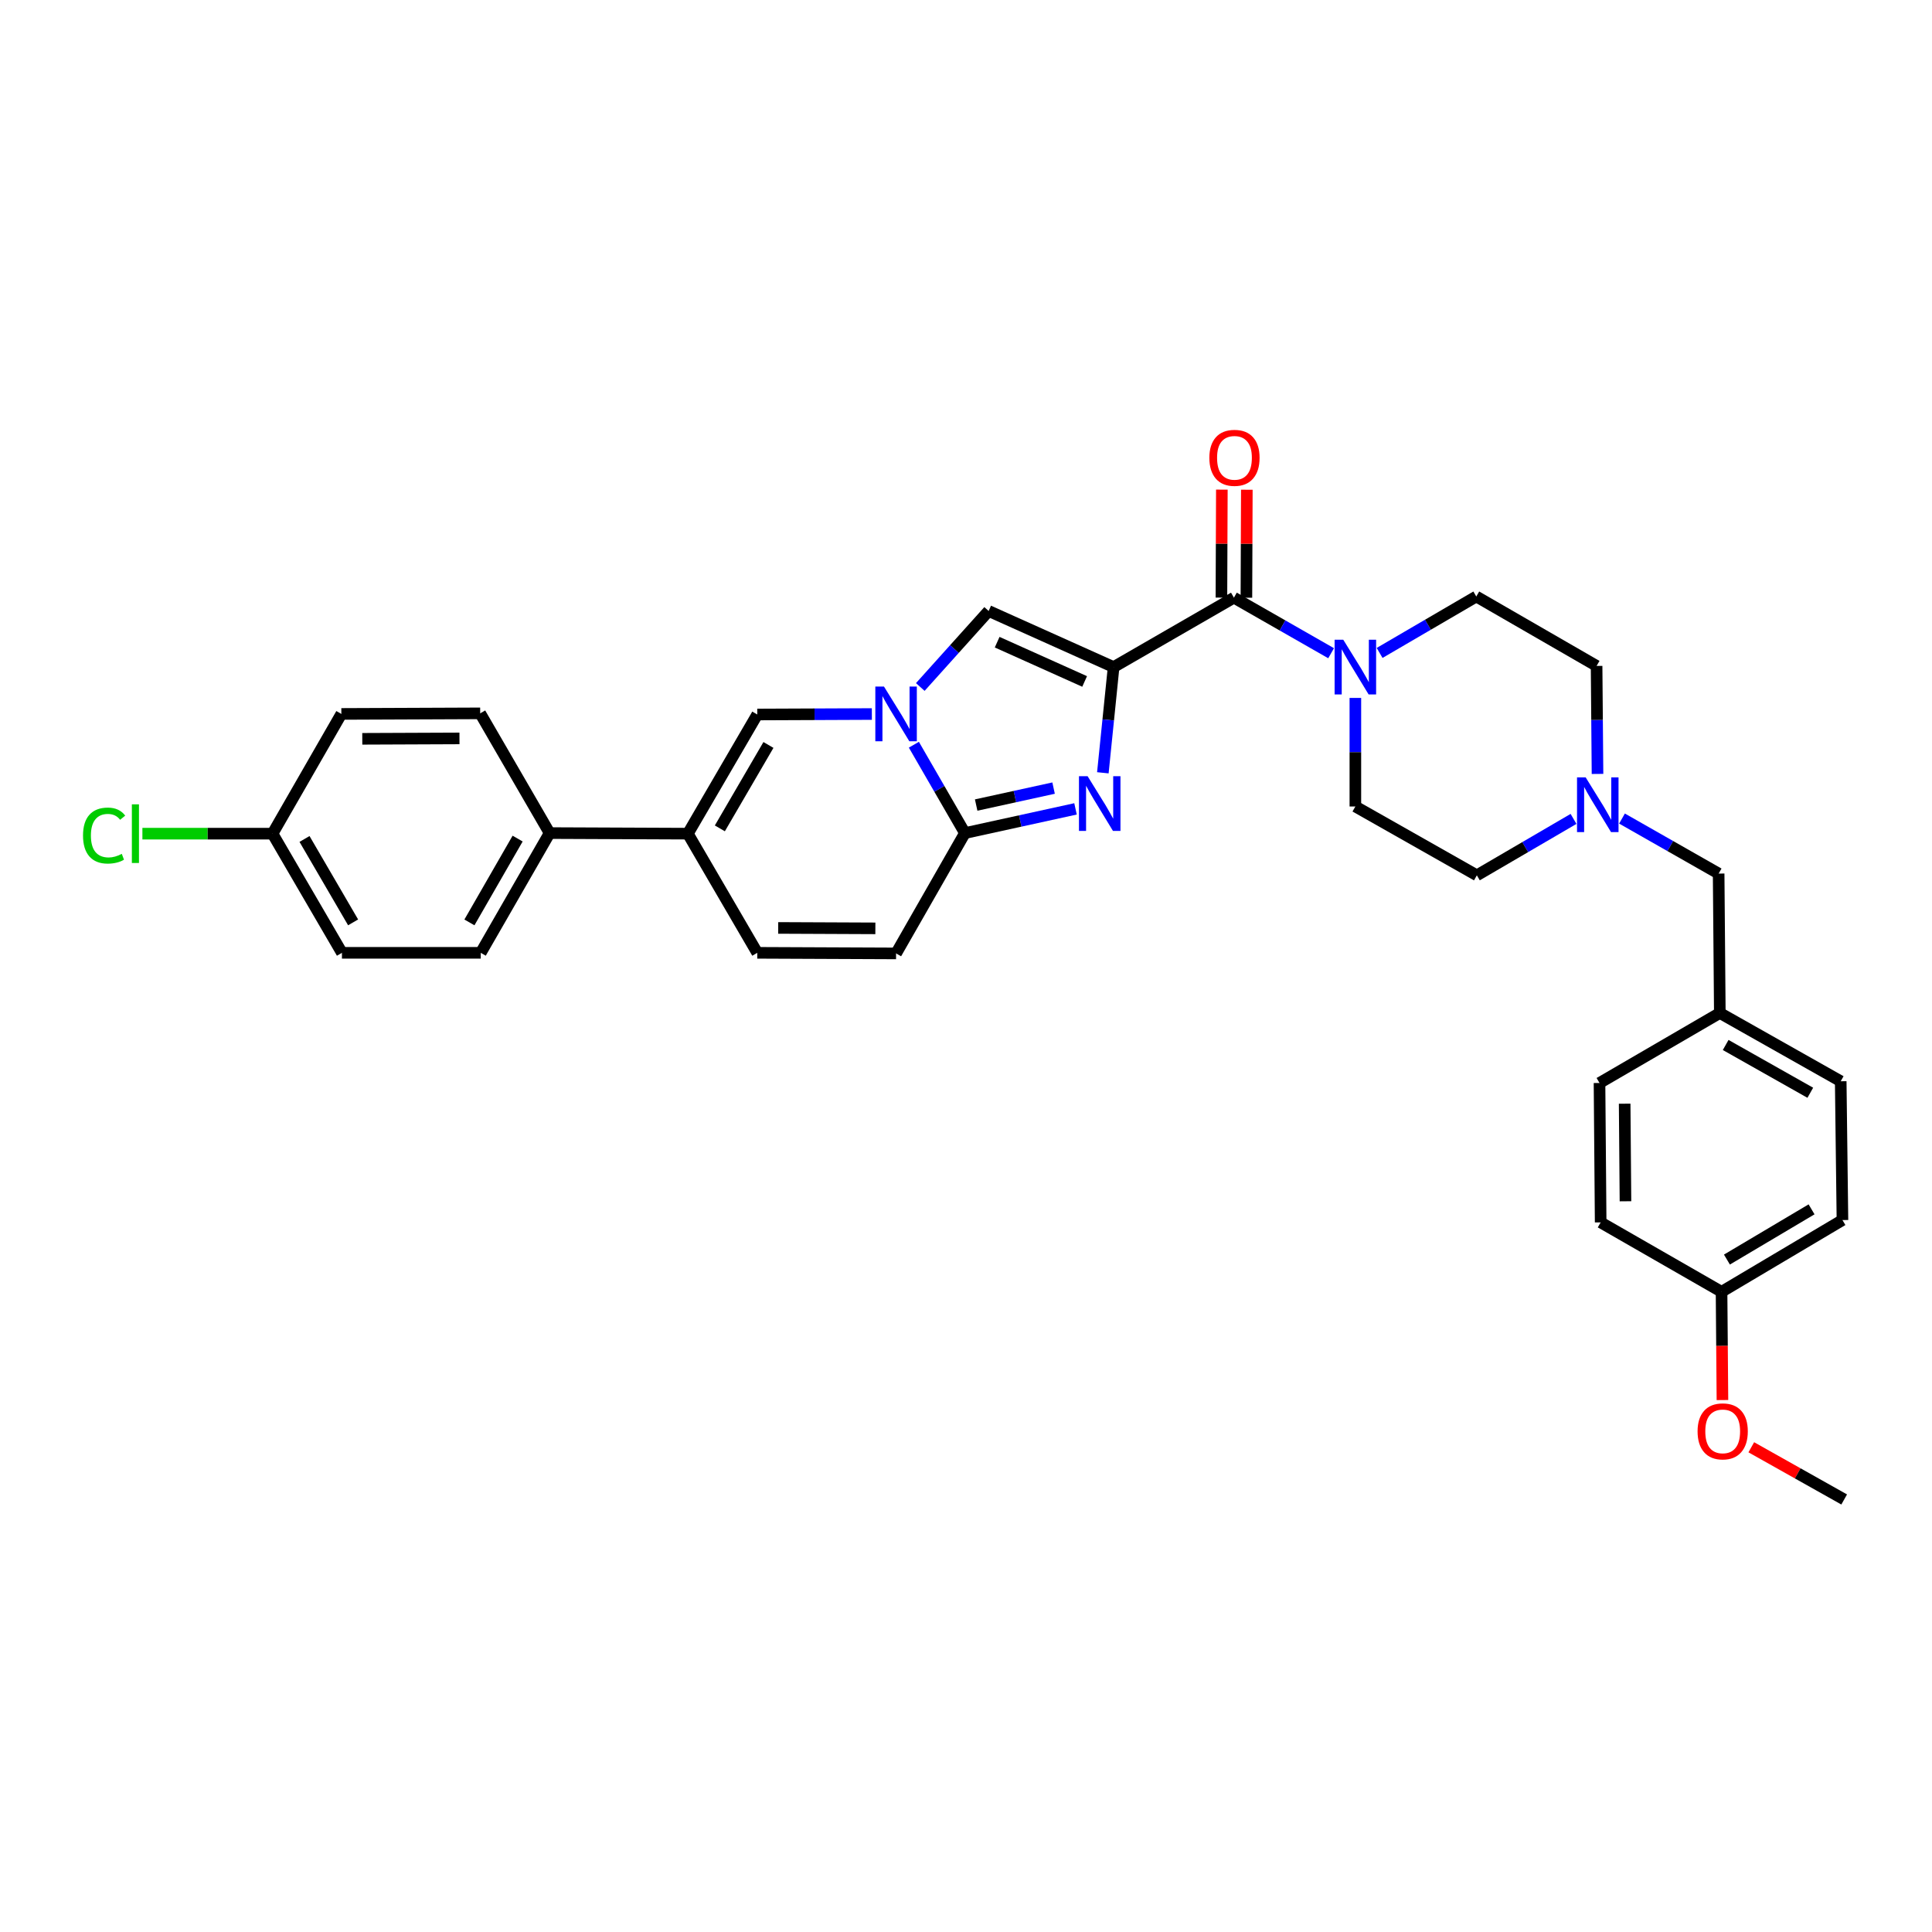<?xml version='1.0' encoding='iso-8859-1'?>
<svg version='1.1' baseProfile='full'
              xmlns='http://www.w3.org/2000/svg'
                      xmlns:rdkit='http://www.rdkit.org/xml'
                      xmlns:xlink='http://www.w3.org/1999/xlink'
                  xml:space='preserve'
width='1000px' height='1000px' viewBox='0 0 1000 1000'>
<!-- END OF HEADER -->
<rect style='opacity:1.0;fill:#FFFFFF;stroke:none' width='1000' height='1000' x='0' y='0'> </rect>
<path class='bond-0' d='M 576.401,345.282 L 573.617,372.638' style='fill:none;fill-rule:evenodd;stroke:#000000;stroke-width:6px;stroke-linecap:butt;stroke-linejoin:miter;stroke-opacity:1' />
<path class='bond-0' d='M 573.617,372.638 L 570.832,399.995' style='fill:none;fill-rule:evenodd;stroke:#0000FF;stroke-width:6px;stroke-linecap:butt;stroke-linejoin:miter;stroke-opacity:1' />
<path class='bond-3' d='M 576.401,345.282 L 638.673,309.351' style='fill:none;fill-rule:evenodd;stroke:#000000;stroke-width:6px;stroke-linecap:butt;stroke-linejoin:miter;stroke-opacity:1' />
<path class='bond-4' d='M 576.401,345.282 L 511.722,316.24' style='fill:none;fill-rule:evenodd;stroke:#000000;stroke-width:6px;stroke-linecap:butt;stroke-linejoin:miter;stroke-opacity:1' />
<path class='bond-4' d='M 561.403,352.721 L 516.128,332.391' style='fill:none;fill-rule:evenodd;stroke:#000000;stroke-width:6px;stroke-linecap:butt;stroke-linejoin:miter;stroke-opacity:1' />
<path class='bond-2' d='M 556.685,418.672 L 528.062,424.937' style='fill:none;fill-rule:evenodd;stroke:#0000FF;stroke-width:6px;stroke-linecap:butt;stroke-linejoin:miter;stroke-opacity:1' />
<path class='bond-2' d='M 528.062,424.937 L 499.439,431.202' style='fill:none;fill-rule:evenodd;stroke:#000000;stroke-width:6px;stroke-linecap:butt;stroke-linejoin:miter;stroke-opacity:1' />
<path class='bond-2' d='M 545.333,407.92 L 525.297,412.306' style='fill:none;fill-rule:evenodd;stroke:#0000FF;stroke-width:6px;stroke-linecap:butt;stroke-linejoin:miter;stroke-opacity:1' />
<path class='bond-2' d='M 525.297,412.306 L 505.261,416.691' style='fill:none;fill-rule:evenodd;stroke:#000000;stroke-width:6px;stroke-linecap:butt;stroke-linejoin:miter;stroke-opacity:1' />
<path class='bond-1' d='M 476.341,355.589 L 494.032,335.914' style='fill:none;fill-rule:evenodd;stroke:#0000FF;stroke-width:6px;stroke-linecap:butt;stroke-linejoin:miter;stroke-opacity:1' />
<path class='bond-1' d='M 494.032,335.914 L 511.722,316.24' style='fill:none;fill-rule:evenodd;stroke:#000000;stroke-width:6px;stroke-linecap:butt;stroke-linejoin:miter;stroke-opacity:1' />
<path class='bond-5' d='M 451.273,369.578 L 421.618,369.703' style='fill:none;fill-rule:evenodd;stroke:#0000FF;stroke-width:6px;stroke-linecap:butt;stroke-linejoin:miter;stroke-opacity:1' />
<path class='bond-5' d='M 421.618,369.703 L 391.962,369.827' style='fill:none;fill-rule:evenodd;stroke:#000000;stroke-width:6px;stroke-linecap:butt;stroke-linejoin:miter;stroke-opacity:1' />
<path class='bond-32' d='M 473.018,385.466 L 486.228,408.334' style='fill:none;fill-rule:evenodd;stroke:#0000FF;stroke-width:6px;stroke-linecap:butt;stroke-linejoin:miter;stroke-opacity:1' />
<path class='bond-32' d='M 486.228,408.334 L 499.439,431.202' style='fill:none;fill-rule:evenodd;stroke:#000000;stroke-width:6px;stroke-linecap:butt;stroke-linejoin:miter;stroke-opacity:1' />
<path class='bond-8' d='M 499.439,431.202 L 463.809,493.488' style='fill:none;fill-rule:evenodd;stroke:#000000;stroke-width:6px;stroke-linecap:butt;stroke-linejoin:miter;stroke-opacity:1' />
<path class='bond-7' d='M 638.673,309.351 L 663.829,323.73' style='fill:none;fill-rule:evenodd;stroke:#000000;stroke-width:6px;stroke-linecap:butt;stroke-linejoin:miter;stroke-opacity:1' />
<path class='bond-7' d='M 663.829,323.73 L 688.984,338.108' style='fill:none;fill-rule:evenodd;stroke:#0000FF;stroke-width:6px;stroke-linecap:butt;stroke-linejoin:miter;stroke-opacity:1' />
<path class='bond-12' d='M 645.138,309.377 L 645.249,281.43' style='fill:none;fill-rule:evenodd;stroke:#000000;stroke-width:6px;stroke-linecap:butt;stroke-linejoin:miter;stroke-opacity:1' />
<path class='bond-12' d='M 645.249,281.43 L 645.36,253.483' style='fill:none;fill-rule:evenodd;stroke:#FF0000;stroke-width:6px;stroke-linecap:butt;stroke-linejoin:miter;stroke-opacity:1' />
<path class='bond-12' d='M 632.208,309.325 L 632.319,281.378' style='fill:none;fill-rule:evenodd;stroke:#000000;stroke-width:6px;stroke-linecap:butt;stroke-linejoin:miter;stroke-opacity:1' />
<path class='bond-12' d='M 632.319,281.378 L 632.43,253.432' style='fill:none;fill-rule:evenodd;stroke:#FF0000;stroke-width:6px;stroke-linecap:butt;stroke-linejoin:miter;stroke-opacity:1' />
<path class='bond-6' d='M 391.962,369.827 L 356.031,431.503' style='fill:none;fill-rule:evenodd;stroke:#000000;stroke-width:6px;stroke-linecap:butt;stroke-linejoin:miter;stroke-opacity:1' />
<path class='bond-6' d='M 397.745,385.587 L 372.593,428.761' style='fill:none;fill-rule:evenodd;stroke:#000000;stroke-width:6px;stroke-linecap:butt;stroke-linejoin:miter;stroke-opacity:1' />
<path class='bond-11' d='M 356.031,431.503 L 284.478,431.202' style='fill:none;fill-rule:evenodd;stroke:#000000;stroke-width:6px;stroke-linecap:butt;stroke-linejoin:miter;stroke-opacity:1' />
<path class='bond-34' d='M 356.031,431.503 L 391.962,493.179' style='fill:none;fill-rule:evenodd;stroke:#000000;stroke-width:6px;stroke-linecap:butt;stroke-linejoin:miter;stroke-opacity:1' />
<path class='bond-13' d='M 714.086,337.955 L 739.104,323.351' style='fill:none;fill-rule:evenodd;stroke:#0000FF;stroke-width:6px;stroke-linecap:butt;stroke-linejoin:miter;stroke-opacity:1' />
<path class='bond-13' d='M 739.104,323.351 L 764.123,308.748' style='fill:none;fill-rule:evenodd;stroke:#000000;stroke-width:6px;stroke-linecap:butt;stroke-linejoin:miter;stroke-opacity:1' />
<path class='bond-14' d='M 701.534,361.246 L 701.534,389.342' style='fill:none;fill-rule:evenodd;stroke:#0000FF;stroke-width:6px;stroke-linecap:butt;stroke-linejoin:miter;stroke-opacity:1' />
<path class='bond-14' d='M 701.534,389.342 L 701.534,417.438' style='fill:none;fill-rule:evenodd;stroke:#000000;stroke-width:6px;stroke-linecap:butt;stroke-linejoin:miter;stroke-opacity:1' />
<path class='bond-9' d='M 463.809,493.488 L 391.962,493.179' style='fill:none;fill-rule:evenodd;stroke:#000000;stroke-width:6px;stroke-linecap:butt;stroke-linejoin:miter;stroke-opacity:1' />
<path class='bond-9' d='M 453.088,480.512 L 402.795,480.296' style='fill:none;fill-rule:evenodd;stroke:#000000;stroke-width:6px;stroke-linecap:butt;stroke-linejoin:miter;stroke-opacity:1' />
<path class='bond-10' d='M 814.454,423.866 L 789.436,438.467' style='fill:none;fill-rule:evenodd;stroke:#0000FF;stroke-width:6px;stroke-linecap:butt;stroke-linejoin:miter;stroke-opacity:1' />
<path class='bond-10' d='M 789.436,438.467 L 764.417,453.068' style='fill:none;fill-rule:evenodd;stroke:#000000;stroke-width:6px;stroke-linecap:butt;stroke-linejoin:miter;stroke-opacity:1' />
<path class='bond-15' d='M 839.545,423.681 L 864.555,437.922' style='fill:none;fill-rule:evenodd;stroke:#0000FF;stroke-width:6px;stroke-linecap:butt;stroke-linejoin:miter;stroke-opacity:1' />
<path class='bond-15' d='M 864.555,437.922 L 889.565,452.163' style='fill:none;fill-rule:evenodd;stroke:#000000;stroke-width:6px;stroke-linecap:butt;stroke-linejoin:miter;stroke-opacity:1' />
<path class='bond-33' d='M 826.87,400.584 L 826.632,372.631' style='fill:none;fill-rule:evenodd;stroke:#0000FF;stroke-width:6px;stroke-linecap:butt;stroke-linejoin:miter;stroke-opacity:1' />
<path class='bond-33' d='M 826.632,372.631 L 826.395,344.679' style='fill:none;fill-rule:evenodd;stroke:#000000;stroke-width:6px;stroke-linecap:butt;stroke-linejoin:miter;stroke-opacity:1' />
<path class='bond-16' d='M 284.478,431.202 L 248.834,493.179' style='fill:none;fill-rule:evenodd;stroke:#000000;stroke-width:6px;stroke-linecap:butt;stroke-linejoin:miter;stroke-opacity:1' />
<path class='bond-16' d='M 267.923,434.052 L 242.972,477.437' style='fill:none;fill-rule:evenodd;stroke:#000000;stroke-width:6px;stroke-linecap:butt;stroke-linejoin:miter;stroke-opacity:1' />
<path class='bond-17' d='M 284.478,431.202 L 248.547,369.231' style='fill:none;fill-rule:evenodd;stroke:#000000;stroke-width:6px;stroke-linecap:butt;stroke-linejoin:miter;stroke-opacity:1' />
<path class='bond-18' d='M 764.123,308.748 L 826.395,344.679' style='fill:none;fill-rule:evenodd;stroke:#000000;stroke-width:6px;stroke-linecap:butt;stroke-linejoin:miter;stroke-opacity:1' />
<path class='bond-19' d='M 701.534,417.438 L 764.417,453.068' style='fill:none;fill-rule:evenodd;stroke:#000000;stroke-width:6px;stroke-linecap:butt;stroke-linejoin:miter;stroke-opacity:1' />
<path class='bond-20' d='M 889.565,452.163 L 890.176,524.319' style='fill:none;fill-rule:evenodd;stroke:#000000;stroke-width:6px;stroke-linecap:butt;stroke-linejoin:miter;stroke-opacity:1' />
<path class='bond-23' d='M 248.834,493.179 L 176.987,493.179' style='fill:none;fill-rule:evenodd;stroke:#000000;stroke-width:6px;stroke-linecap:butt;stroke-linejoin:miter;stroke-opacity:1' />
<path class='bond-24' d='M 248.547,369.231 L 176.685,369.526' style='fill:none;fill-rule:evenodd;stroke:#000000;stroke-width:6px;stroke-linecap:butt;stroke-linejoin:miter;stroke-opacity:1' />
<path class='bond-24' d='M 237.82,382.205 L 187.517,382.411' style='fill:none;fill-rule:evenodd;stroke:#000000;stroke-width:6px;stroke-linecap:butt;stroke-linejoin:miter;stroke-opacity:1' />
<path class='bond-26' d='M 890.176,524.319 L 827.903,560.552' style='fill:none;fill-rule:evenodd;stroke:#000000;stroke-width:6px;stroke-linecap:butt;stroke-linejoin:miter;stroke-opacity:1' />
<path class='bond-27' d='M 890.176,524.319 L 952.75,559.654' style='fill:none;fill-rule:evenodd;stroke:#000000;stroke-width:6px;stroke-linecap:butt;stroke-linejoin:miter;stroke-opacity:1' />
<path class='bond-27' d='M 893.204,540.878 L 937.006,565.613' style='fill:none;fill-rule:evenodd;stroke:#000000;stroke-width:6px;stroke-linecap:butt;stroke-linejoin:miter;stroke-opacity:1' />
<path class='bond-21' d='M 141.056,431.503 L 176.987,493.179' style='fill:none;fill-rule:evenodd;stroke:#000000;stroke-width:6px;stroke-linecap:butt;stroke-linejoin:miter;stroke-opacity:1' />
<path class='bond-21' d='M 157.617,434.246 L 182.769,477.419' style='fill:none;fill-rule:evenodd;stroke:#000000;stroke-width:6px;stroke-linecap:butt;stroke-linejoin:miter;stroke-opacity:1' />
<path class='bond-25' d='M 141.056,431.503 L 107.381,431.503' style='fill:none;fill-rule:evenodd;stroke:#000000;stroke-width:6px;stroke-linecap:butt;stroke-linejoin:miter;stroke-opacity:1' />
<path class='bond-25' d='M 107.381,431.503 L 73.706,431.503' style='fill:none;fill-rule:evenodd;stroke:#00CC00;stroke-width:6px;stroke-linecap:butt;stroke-linejoin:miter;stroke-opacity:1' />
<path class='bond-35' d='M 141.056,431.503 L 176.685,369.526' style='fill:none;fill-rule:evenodd;stroke:#000000;stroke-width:6px;stroke-linecap:butt;stroke-linejoin:miter;stroke-opacity:1' />
<path class='bond-22' d='M 891.074,668.639 L 953.648,631.501' style='fill:none;fill-rule:evenodd;stroke:#000000;stroke-width:6px;stroke-linecap:butt;stroke-linejoin:miter;stroke-opacity:1' />
<path class='bond-22' d='M 893.86,651.949 L 937.662,625.953' style='fill:none;fill-rule:evenodd;stroke:#000000;stroke-width:6px;stroke-linecap:butt;stroke-linejoin:miter;stroke-opacity:1' />
<path class='bond-30' d='M 891.074,668.639 L 891.302,696.652' style='fill:none;fill-rule:evenodd;stroke:#000000;stroke-width:6px;stroke-linecap:butt;stroke-linejoin:miter;stroke-opacity:1' />
<path class='bond-30' d='M 891.302,696.652 L 891.531,724.665' style='fill:none;fill-rule:evenodd;stroke:#FF0000;stroke-width:6px;stroke-linecap:butt;stroke-linejoin:miter;stroke-opacity:1' />
<path class='bond-36' d='M 891.074,668.639 L 828.5,632.708' style='fill:none;fill-rule:evenodd;stroke:#000000;stroke-width:6px;stroke-linecap:butt;stroke-linejoin:miter;stroke-opacity:1' />
<path class='bond-29' d='M 827.903,560.552 L 828.5,632.708' style='fill:none;fill-rule:evenodd;stroke:#000000;stroke-width:6px;stroke-linecap:butt;stroke-linejoin:miter;stroke-opacity:1' />
<path class='bond-29' d='M 840.922,571.268 L 841.34,621.778' style='fill:none;fill-rule:evenodd;stroke:#000000;stroke-width:6px;stroke-linecap:butt;stroke-linejoin:miter;stroke-opacity:1' />
<path class='bond-28' d='M 952.75,559.654 L 953.648,631.501' style='fill:none;fill-rule:evenodd;stroke:#000000;stroke-width:6px;stroke-linecap:butt;stroke-linejoin:miter;stroke-opacity:1' />
<path class='bond-31' d='M 906.466,749.107 L 930.506,762.615' style='fill:none;fill-rule:evenodd;stroke:#FF0000;stroke-width:6px;stroke-linecap:butt;stroke-linejoin:miter;stroke-opacity:1' />
<path class='bond-31' d='M 930.506,762.615 L 954.545,776.123' style='fill:none;fill-rule:evenodd;stroke:#000000;stroke-width:6px;stroke-linecap:butt;stroke-linejoin:miter;stroke-opacity:1' />
<path  class='atom-1' d='M 562.95 401.77
L 572.23 416.77
Q 573.15 418.25, 574.63 420.93
Q 576.11 423.61, 576.19 423.77
L 576.19 401.77
L 579.95 401.77
L 579.95 430.09
L 576.07 430.09
L 566.11 413.69
Q 564.95 411.77, 563.71 409.57
Q 562.51 407.37, 562.15 406.69
L 562.15 430.09
L 558.47 430.09
L 558.47 401.77
L 562.95 401.77
' fill='#0000FF'/>
<path  class='atom-2' d='M 457.549 355.366
L 466.829 370.366
Q 467.749 371.846, 469.229 374.526
Q 470.709 377.206, 470.789 377.366
L 470.789 355.366
L 474.549 355.366
L 474.549 383.686
L 470.669 383.686
L 460.709 367.286
Q 459.549 365.366, 458.309 363.166
Q 457.109 360.966, 456.749 360.286
L 456.749 383.686
L 453.069 383.686
L 453.069 355.366
L 457.549 355.366
' fill='#0000FF'/>
<path  class='atom-8' d='M 695.274 331.122
L 704.554 346.122
Q 705.474 347.602, 706.954 350.282
Q 708.434 352.962, 708.514 353.122
L 708.514 331.122
L 712.274 331.122
L 712.274 359.442
L 708.394 359.442
L 698.434 343.042
Q 697.274 341.122, 696.034 338.922
Q 694.834 336.722, 694.474 336.042
L 694.474 359.442
L 690.794 359.442
L 690.794 331.122
L 695.274 331.122
' fill='#0000FF'/>
<path  class='atom-11' d='M 820.746 402.38
L 830.026 417.38
Q 830.946 418.86, 832.426 421.54
Q 833.906 424.22, 833.986 424.38
L 833.986 402.38
L 837.746 402.38
L 837.746 430.7
L 833.866 430.7
L 823.906 414.3
Q 822.746 412.38, 821.506 410.18
Q 820.306 407.98, 819.946 407.3
L 819.946 430.7
L 816.266 430.7
L 816.266 402.38
L 820.746 402.38
' fill='#0000FF'/>
<path  class='atom-13' d='M 625.96 236.966
Q 625.96 230.166, 629.32 226.366
Q 632.68 222.566, 638.96 222.566
Q 645.24 222.566, 648.6 226.366
Q 651.96 230.166, 651.96 236.966
Q 651.96 243.846, 648.56 247.766
Q 645.16 251.646, 638.96 251.646
Q 632.72 251.646, 629.32 247.766
Q 625.96 243.886, 625.96 236.966
M 638.96 248.446
Q 643.28 248.446, 645.6 245.566
Q 647.96 242.646, 647.96 236.966
Q 647.96 231.406, 645.6 228.606
Q 643.28 225.766, 638.96 225.766
Q 634.64 225.766, 632.28 228.566
Q 629.96 231.366, 629.96 236.966
Q 629.96 242.686, 632.28 245.566
Q 634.64 248.446, 638.96 248.446
' fill='#FF0000'/>
<path  class='atom-26' d='M 42.971 432.483
Q 42.971 425.443, 46.251 421.763
Q 49.571 418.043, 55.851 418.043
Q 61.691 418.043, 64.811 422.163
L 62.171 424.323
Q 59.891 421.323, 55.851 421.323
Q 51.571 421.323, 49.291 424.203
Q 47.051 427.043, 47.051 432.483
Q 47.051 438.083, 49.371 440.963
Q 51.731 443.843, 56.291 443.843
Q 59.411 443.843, 63.051 441.963
L 64.171 444.963
Q 62.691 445.923, 60.451 446.483
Q 58.211 447.043, 55.731 447.043
Q 49.571 447.043, 46.251 443.283
Q 42.971 439.523, 42.971 432.483
' fill='#00CC00'/>
<path  class='atom-26' d='M 68.251 416.323
L 71.931 416.323
L 71.931 446.683
L 68.251 446.683
L 68.251 416.323
' fill='#00CC00'/>
<path  class='atom-31' d='M 878.663 740.869
Q 878.663 734.069, 882.023 730.269
Q 885.383 726.469, 891.663 726.469
Q 897.943 726.469, 901.303 730.269
Q 904.663 734.069, 904.663 740.869
Q 904.663 747.749, 901.263 751.669
Q 897.863 755.549, 891.663 755.549
Q 885.423 755.549, 882.023 751.669
Q 878.663 747.789, 878.663 740.869
M 891.663 752.349
Q 895.983 752.349, 898.303 749.469
Q 900.663 746.549, 900.663 740.869
Q 900.663 735.309, 898.303 732.509
Q 895.983 729.669, 891.663 729.669
Q 887.343 729.669, 884.983 732.469
Q 882.663 735.269, 882.663 740.869
Q 882.663 746.589, 884.983 749.469
Q 887.343 752.349, 891.663 752.349
' fill='#FF0000'/>
</svg>
